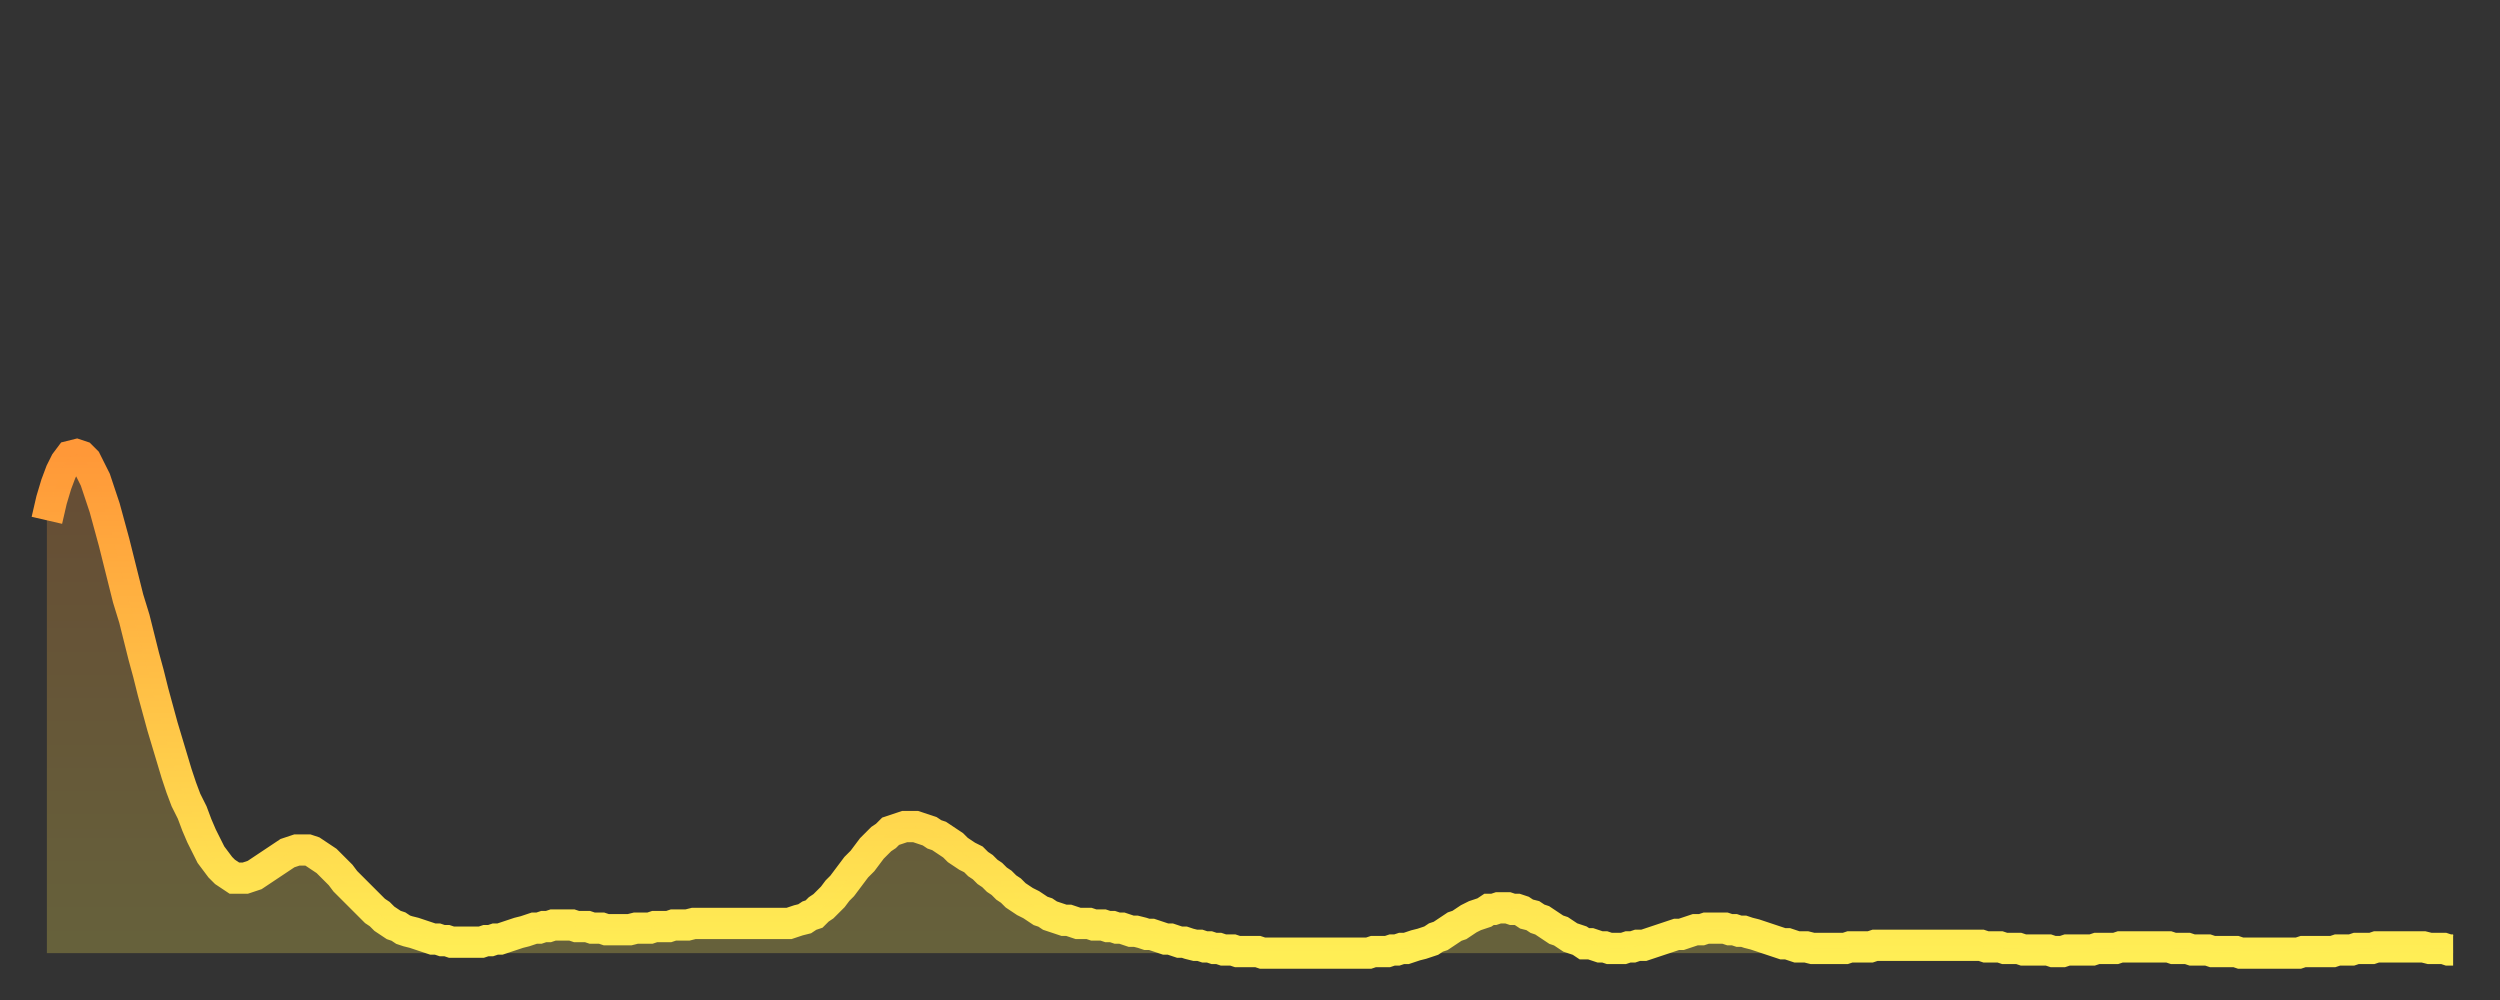 <?xml version="1.0" encoding="utf-8" ?>
<svg baseProfile="full" height="64" version="1.1" width="160" xmlns="http://www.w3.org/2000/svg" xmlns:ev="http://www.w3.org/2001/xml-events" xmlns:xlink="http://www.w3.org/1999/xlink"><rect width="100%" height="100%" fill="#333333" stroke="none"/><defs><linearGradient id="id385954" x1="0" x2="0" y1="0" y2="1"><stop offset="0%" stop-color="#ff9838" /><stop offset="50%" stop-color="#ffc347" /><stop offset="100%" stop-color="#ffee55" /></linearGradient></defs><g transform="translate(3,3)"><g><path d="M 0.0 30.3 0.3 29.0 0.6 28.0 0.9 27.2 1.2 26.6 1.5 26.2 1.9 26.1 2.2 26.2 2.5 26.5 2.8 27.1 3.1 27.7 3.4 28.6 3.7 29.5 4.0 30.6 4.3 31.7 4.6 32.9 4.9 34.1 5.2 35.3 5.6 36.6 5.9 37.8 6.2 39.0 6.5 40.1 6.8 41.3 7.1 42.4 7.4 43.5 7.7 44.5 8.0 45.5 8.3 46.5 8.6 47.4 8.9 48.2 9.3 49.0 9.6 49.8 9.9 50.5 10.2 51.1 10.5 51.7 10.8 52.1 11.1 52.5 11.4 52.8 11.7 53.0 12.0 53.2 12.3 53.2 12.7 53.2 13.0 53.1 13.3 53.0 13.6 52.8 13.9 52.6 14.2 52.4 14.5 52.2 14.8 52.0 15.1 51.8 15.4 51.6 15.7 51.5 16.0 51.4 16.4 51.4 16.7 51.4 17.0 51.5 17.3 51.7 17.6 51.9 17.9 52.1 18.2 52.4 18.5 52.7 18.8 53.0 19.1 53.4 19.4 53.7 19.8 54.1 20.1 54.4 20.4 54.7 20.7 55.0 21.0 55.3 21.3 55.5 21.6 55.8 21.9 56.0 22.2 56.2 22.5 56.3 22.8 56.5 23.1 56.6 23.5 56.7 23.8 56.8 24.1 56.9 24.4 57.0 24.7 57.1 25.0 57.1 25.3 57.2 25.6 57.2 25.9 57.3 26.2 57.3 26.5 57.3 26.8 57.3 27.2 57.3 27.5 57.3 27.8 57.3 28.1 57.2 28.4 57.2 28.7 57.1 29.0 57.1 29.3 57.0 29.6 56.9 29.9 56.8 30.2 56.7 30.6 56.6 30.9 56.5 31.2 56.4 31.5 56.4 31.8 56.3 32.1 56.3 32.4 56.2 32.7 56.2 33.0 56.2 33.3 56.2 33.6 56.2 33.9 56.3 34.3 56.3 34.6 56.3 34.9 56.4 35.2 56.4 35.5 56.4 35.8 56.5 36.1 56.5 36.4 56.5 36.7 56.5 37.0 56.5 37.3 56.5 37.7 56.4 38.0 56.4 38.3 56.4 38.6 56.4 38.9 56.3 39.2 56.3 39.5 56.3 39.8 56.3 40.1 56.2 40.4 56.2 40.7 56.2 41.0 56.2 41.4 56.1 41.7 56.1 42.0 56.1 42.3 56.1 42.6 56.1 42.9 56.1 43.2 56.1 43.5 56.1 43.8 56.1 44.1 56.1 44.4 56.1 44.7 56.1 45.1 56.1 45.4 56.1 45.7 56.1 46.0 56.1 46.3 56.1 46.6 56.1 46.9 56.1 47.2 56.1 47.5 56.1 47.8 56.0 48.1 55.9 48.5 55.8 48.8 55.6 49.1 55.5 49.4 55.2 49.7 55.0 50.0 54.7 50.3 54.4 50.6 54.0 50.9 53.7 51.2 53.3 51.5 52.9 51.8 52.5 52.2 52.1 52.5 51.7 52.8 51.3 53.1 51.0 53.4 50.7 53.7 50.5 54.0 50.2 54.3 50.1 54.6 50.0 54.9 49.9 55.2 49.9 55.6 49.9 55.9 50.0 56.2 50.1 56.5 50.2 56.8 50.4 57.1 50.5 57.4 50.7 57.7 50.9 58.0 51.1 58.3 51.4 58.6 51.6 58.9 51.8 59.3 52.0 59.6 52.3 59.9 52.5 60.2 52.8 60.5 53.0 60.8 53.3 61.1 53.5 61.4 53.8 61.7 54.0 62.0 54.3 62.3 54.5 62.6 54.7 63.0 54.9 63.3 55.1 63.6 55.3 63.9 55.4 64.2 55.6 64.5 55.7 64.8 55.8 65.1 55.9 65.4 55.9 65.7 56.0 66.0 56.1 66.4 56.1 66.7 56.1 67.0 56.2 67.3 56.2 67.6 56.2 67.9 56.3 68.2 56.3 68.5 56.4 68.8 56.4 69.1 56.5 69.4 56.6 69.7 56.6 70.1 56.7 70.4 56.8 70.7 56.8 71.0 56.9 71.3 57.0 71.6 57.1 71.9 57.1 72.2 57.2 72.5 57.3 72.8 57.3 73.1 57.4 73.5 57.5 73.8 57.5 74.1 57.6 74.4 57.6 74.7 57.7 75.0 57.7 75.3 57.8 75.6 57.8 75.9 57.8 76.2 57.9 76.5 57.9 76.8 57.9 77.2 57.9 77.5 57.9 77.8 58.0 78.1 58.0 78.4 58.0 78.7 58.0 79.0 58.0 79.3 58.0 79.6 58.0 79.9 58.0 80.2 58.0 80.5 58.0 80.9 58.0 81.2 58.0 81.5 58.0 81.8 58.0 82.1 58.0 82.4 58.0 82.7 58.0 83.0 58.0 83.3 58.0 83.6 58.0 83.9 58.0 84.3 58.0 84.6 58.0 84.9 57.9 85.2 57.9 85.5 57.9 85.8 57.9 86.1 57.8 86.4 57.8 86.7 57.7 87.0 57.7 87.3 57.6 87.6 57.5 88.0 57.4 88.3 57.3 88.6 57.2 88.9 57.0 89.2 56.9 89.5 56.7 89.8 56.5 90.1 56.3 90.4 56.2 90.7 56.0 91.0 55.8 91.4 55.6 91.7 55.5 92.0 55.4 92.3 55.2 92.6 55.2 92.9 55.1 93.2 55.1 93.5 55.1 93.8 55.2 94.1 55.2 94.4 55.3 94.7 55.5 95.1 55.6 95.4 55.8 95.7 55.9 96.0 56.1 96.3 56.3 96.6 56.5 96.9 56.6 97.2 56.8 97.5 57.0 97.8 57.1 98.1 57.2 98.4 57.4 98.8 57.4 99.1 57.5 99.4 57.6 99.7 57.6 100.0 57.7 100.3 57.7 100.6 57.7 100.9 57.7 101.2 57.6 101.5 57.6 101.8 57.5 102.2 57.5 102.5 57.4 102.8 57.3 103.1 57.2 103.4 57.1 103.7 57.0 104.0 56.9 104.3 56.8 104.6 56.8 104.9 56.7 105.2 56.6 105.5 56.5 105.9 56.5 106.2 56.4 106.5 56.4 106.8 56.4 107.1 56.4 107.4 56.4 107.7 56.5 108.0 56.5 108.3 56.6 108.6 56.6 108.9 56.7 109.3 56.8 109.6 56.9 109.9 57.0 110.2 57.1 110.5 57.2 110.8 57.3 111.1 57.4 111.4 57.4 111.7 57.5 112.0 57.6 112.3 57.6 112.6 57.6 113.0 57.7 113.3 57.7 113.6 57.7 113.9 57.7 114.2 57.7 114.5 57.7 114.8 57.7 115.1 57.7 115.4 57.6 115.7 57.6 116.0 57.6 116.3 57.6 116.7 57.6 117.0 57.5 117.3 57.5 117.6 57.5 117.9 57.5 118.2 57.5 118.5 57.5 118.8 57.5 119.1 57.5 119.4 57.5 119.7 57.5 120.1 57.5 120.4 57.5 120.7 57.5 121.0 57.5 121.3 57.5 121.6 57.5 121.9 57.5 122.2 57.5 122.5 57.5 122.8 57.5 123.1 57.5 123.4 57.5 123.8 57.5 124.1 57.6 124.4 57.6 124.7 57.6 125.0 57.6 125.3 57.7 125.6 57.7 125.9 57.7 126.2 57.7 126.5 57.8 126.8 57.8 127.2 57.8 127.5 57.8 127.8 57.8 128.1 57.8 128.4 57.9 128.7 57.9 129.0 57.9 129.3 57.8 129.6 57.8 129.9 57.8 130.2 57.8 130.5 57.8 130.9 57.8 131.2 57.7 131.5 57.7 131.8 57.7 132.1 57.7 132.4 57.7 132.7 57.6 133.0 57.6 133.3 57.6 133.6 57.6 133.9 57.6 134.2 57.6 134.6 57.6 134.9 57.6 135.2 57.6 135.5 57.6 135.8 57.6 136.1 57.7 136.4 57.7 136.7 57.7 137.0 57.7 137.3 57.8 137.6 57.8 138.0 57.8 138.3 57.8 138.6 57.9 138.9 57.9 139.2 57.9 139.5 57.9 139.8 57.9 140.1 57.9 140.4 58.0 140.7 58.0 141.0 58.0 141.3 58.0 141.7 58.0 142.0 58.0 142.3 58.0 142.6 58.0 142.9 58.0 143.2 58.0 143.5 58.0 143.8 58.0 144.1 58.0 144.4 57.9 144.7 57.9 145.1 57.9 145.4 57.9 145.7 57.9 146.0 57.9 146.3 57.9 146.6 57.8 146.9 57.8 147.2 57.8 147.5 57.8 147.8 57.7 148.1 57.7 148.4 57.7 148.8 57.7 149.1 57.6 149.4 57.6 149.7 57.6 150.0 57.6 150.3 57.6 150.6 57.6 150.9 57.6 151.2 57.6 151.5 57.6 151.8 57.6 152.1 57.6 152.5 57.7 152.8 57.7 153.1 57.7 153.4 57.7 153.7 57.8 154.0 57.8" fill="none" id="graph-curve" opacity="1" stroke="url(#id385954)" stroke-width="2" /><path d="M 0 58 L 0.0 30.3 0.3 29.0 0.6 28.0 0.9 27.2 1.2 26.6 1.5 26.2 1.9 26.1 2.2 26.2 2.5 26.5 2.8 27.1 3.1 27.7 3.4 28.6 3.7 29.5 4.0 30.6 4.3 31.7 4.6 32.9 4.9 34.1 5.2 35.3 5.6 36.6 5.9 37.8 6.2 39.0 6.5 40.1 6.8 41.3 7.1 42.4 7.4 43.5 7.7 44.5 8.0 45.5 8.3 46.5 8.6 47.4 8.9 48.2 9.3 49.0 9.6 49.8 9.9 50.5 10.2 51.1 10.5 51.7 10.8 52.1 11.1 52.5 11.4 52.8 11.7 53.0 12.0 53.2 12.3 53.2 12.7 53.2 13.0 53.1 13.3 53.0 13.6 52.8 13.9 52.6 14.2 52.4 14.5 52.2 14.8 52.0 15.1 51.8 15.4 51.6 15.7 51.5 16.0 51.4 16.4 51.4 16.7 51.4 17.0 51.5 17.3 51.7 17.6 51.9 17.9 52.1 18.2 52.4 18.5 52.7 18.8 53.0 19.1 53.4 19.4 53.7 19.8 54.1 20.1 54.4 20.4 54.7 20.7 55.0 21.0 55.3 21.3 55.5 21.6 55.8 21.9 56.0 22.2 56.2 22.5 56.3 22.8 56.5 23.1 56.6 23.5 56.7 23.8 56.8 24.1 56.9 24.4 57.0 24.7 57.1 25.0 57.1 25.3 57.2 25.6 57.2 25.9 57.3 26.2 57.3 26.5 57.3 26.8 57.3 27.2 57.3 27.5 57.3 27.8 57.3 28.1 57.2 28.4 57.2 28.7 57.1 29.0 57.1 29.3 57.0 29.6 56.9 29.9 56.8 30.2 56.7 30.6 56.6 30.9 56.5 31.2 56.4 31.5 56.4 31.8 56.3 32.1 56.3 32.4 56.2 32.7 56.2 33.0 56.2 33.3 56.2 33.6 56.2 33.9 56.3 34.3 56.3 34.6 56.3 34.9 56.4 35.2 56.4 35.5 56.4 35.8 56.5 36.1 56.5 36.4 56.5 36.7 56.5 37.0 56.5 37.3 56.5 37.7 56.4 38.0 56.4 38.3 56.4 38.6 56.4 38.9 56.3 39.2 56.3 39.5 56.3 39.8 56.3 40.1 56.2 40.4 56.2 40.7 56.2 41.0 56.2 41.4 56.1 41.7 56.1 42.0 56.1 42.3 56.1 42.6 56.1 42.9 56.1 43.2 56.1 43.5 56.1 43.8 56.1 44.1 56.1 44.4 56.1 44.7 56.1 45.1 56.1 45.4 56.1 45.7 56.1 46.0 56.1 46.3 56.1 46.6 56.1 46.9 56.1 47.2 56.1 47.5 56.1 47.8 56.0 48.1 55.9 48.5 55.8 48.8 55.6 49.1 55.5 49.4 55.2 49.7 55.0 50.0 54.7 50.3 54.4 50.6 54.0 50.9 53.7 51.2 53.3 51.5 52.9 51.8 52.5 52.2 52.1 52.5 51.7 52.8 51.3 53.1 51.0 53.4 50.7 53.7 50.5 54.0 50.2 54.3 50.1 54.6 50.0 54.9 49.9 55.2 49.9 55.6 49.9 55.9 50.0 56.2 50.1 56.5 50.2 56.8 50.4 57.1 50.5 57.4 50.7 57.7 50.9 58.0 51.1 58.3 51.4 58.6 51.6 58.9 51.8 59.3 52.0 59.6 52.3 59.9 52.5 60.2 52.8 60.5 53.0 60.8 53.3 61.1 53.5 61.4 53.8 61.7 54.0 62.0 54.3 62.3 54.5 62.6 54.7 63.0 54.9 63.3 55.1 63.6 55.3 63.9 55.4 64.2 55.6 64.5 55.7 64.8 55.8 65.1 55.9 65.4 55.9 65.7 56.0 66.0 56.1 66.4 56.1 66.7 56.1 67.0 56.2 67.3 56.2 67.6 56.2 67.9 56.3 68.2 56.3 68.5 56.4 68.8 56.4 69.1 56.5 69.4 56.6 69.7 56.6 70.1 56.7 70.4 56.8 70.7 56.8 71.0 56.9 71.3 57.0 71.6 57.1 71.9 57.1 72.2 57.2 72.5 57.3 72.8 57.3 73.1 57.4 73.5 57.5 73.8 57.5 74.1 57.6 74.4 57.6 74.7 57.7 75.0 57.7 75.3 57.8 75.6 57.8 75.9 57.8 76.2 57.9 76.5 57.9 76.8 57.9 77.2 57.9 77.5 57.9 77.8 58.0 78.1 58.0 78.4 58.0 78.7 58.0 79.0 58.0 79.3 58.0 79.6 58.0 79.9 58.0 80.2 58.0 80.5 58.0 80.9 58.0 81.2 58.0 81.5 58.0 81.8 58.0 82.1 58.0 82.4 58.0 82.7 58.0 83.0 58.0 83.3 58.0 83.6 58.0 83.9 58.0 84.3 58.0 84.6 58.0 84.9 57.9 85.2 57.9 85.5 57.9 85.8 57.9 86.1 57.8 86.4 57.8 86.7 57.7 87.0 57.7 87.3 57.6 87.6 57.5 88.0 57.4 88.3 57.3 88.6 57.2 88.9 57.0 89.2 56.9 89.5 56.7 89.8 56.5 90.1 56.3 90.4 56.2 90.7 56.0 91.0 55.8 91.4 55.6 91.7 55.5 92.0 55.4 92.3 55.2 92.6 55.2 92.9 55.1 93.2 55.1 93.5 55.1 93.8 55.2 94.1 55.2 94.4 55.3 94.7 55.5 95.1 55.6 95.4 55.8 95.7 55.9 96.0 56.1 96.3 56.3 96.6 56.5 96.9 56.6 97.2 56.8 97.5 57.0 97.8 57.1 98.1 57.2 98.4 57.4 98.8 57.4 99.1 57.5 99.4 57.6 99.7 57.6 100.0 57.7 100.3 57.7 100.6 57.7 100.9 57.7 101.2 57.6 101.5 57.6 101.8 57.5 102.2 57.5 102.5 57.4 102.8 57.3 103.1 57.2 103.4 57.1 103.7 57.0 104.0 56.9 104.3 56.8 104.6 56.8 104.9 56.7 105.2 56.6 105.5 56.5 105.9 56.5 106.2 56.4 106.5 56.4 106.8 56.4 107.1 56.4 107.4 56.4 107.7 56.5 108.0 56.5 108.3 56.6 108.6 56.6 108.9 56.7 109.3 56.8 109.6 56.9 109.9 57.0 110.2 57.1 110.5 57.2 110.8 57.3 111.1 57.4 111.4 57.4 111.7 57.5 112.0 57.6 112.3 57.6 112.6 57.6 113.0 57.7 113.3 57.7 113.6 57.7 113.9 57.7 114.2 57.7 114.5 57.7 114.8 57.7 115.1 57.7 115.4 57.6 115.7 57.6 116.0 57.6 116.3 57.6 116.7 57.6 117.0 57.5 117.3 57.5 117.6 57.5 117.9 57.5 118.2 57.5 118.5 57.5 118.8 57.5 119.1 57.5 119.4 57.5 119.7 57.5 120.1 57.5 120.4 57.5 120.7 57.5 121.0 57.5 121.3 57.5 121.6 57.5 121.9 57.5 122.2 57.5 122.5 57.5 122.8 57.5 123.1 57.5 123.4 57.5 123.8 57.5 124.1 57.6 124.4 57.6 124.7 57.6 125.0 57.6 125.3 57.7 125.6 57.7 125.9 57.7 126.2 57.7 126.5 57.8 126.8 57.8 127.2 57.8 127.5 57.8 127.8 57.8 128.1 57.8 128.4 57.9 128.7 57.9 129.0 57.9 129.3 57.8 129.6 57.8 129.9 57.8 130.2 57.8 130.5 57.8 130.9 57.8 131.2 57.7 131.5 57.7 131.8 57.7 132.1 57.7 132.4 57.7 132.7 57.6 133.0 57.6 133.3 57.6 133.6 57.6 133.9 57.6 134.2 57.6 134.6 57.6 134.9 57.6 135.2 57.6 135.5 57.6 135.8 57.6 136.1 57.7 136.4 57.7 136.7 57.7 137.0 57.7 137.3 57.8 137.6 57.8 138.0 57.8 138.3 57.8 138.6 57.9 138.9 57.9 139.2 57.9 139.5 57.9 139.8 57.9 140.1 57.9 140.4 58.0 140.7 58.0 141.0 58.0 141.3 58.0 141.7 58.0 142.0 58.0 142.3 58.0 142.6 58.0 142.9 58.0 143.2 58.0 143.5 58.0 143.8 58.0 144.1 58.0 144.4 57.9 144.7 57.9 145.1 57.9 145.4 57.9 145.7 57.9 146.0 57.9 146.3 57.9 146.6 57.8 146.9 57.8 147.2 57.8 147.5 57.8 147.8 57.7 148.1 57.7 148.4 57.7 148.8 57.7 149.1 57.6 149.4 57.6 149.7 57.6 150.0 57.6 150.3 57.6 150.6 57.6 150.9 57.6 151.2 57.6 151.5 57.6 151.8 57.6 152.1 57.6 152.5 57.7 152.8 57.7 153.1 57.7 153.4 57.7 153.7 57.8 154.0 57.8 154 58" fill="url(#id385954)" fill-opacity=".25" id="graph-shadow" /></g></g></svg>
